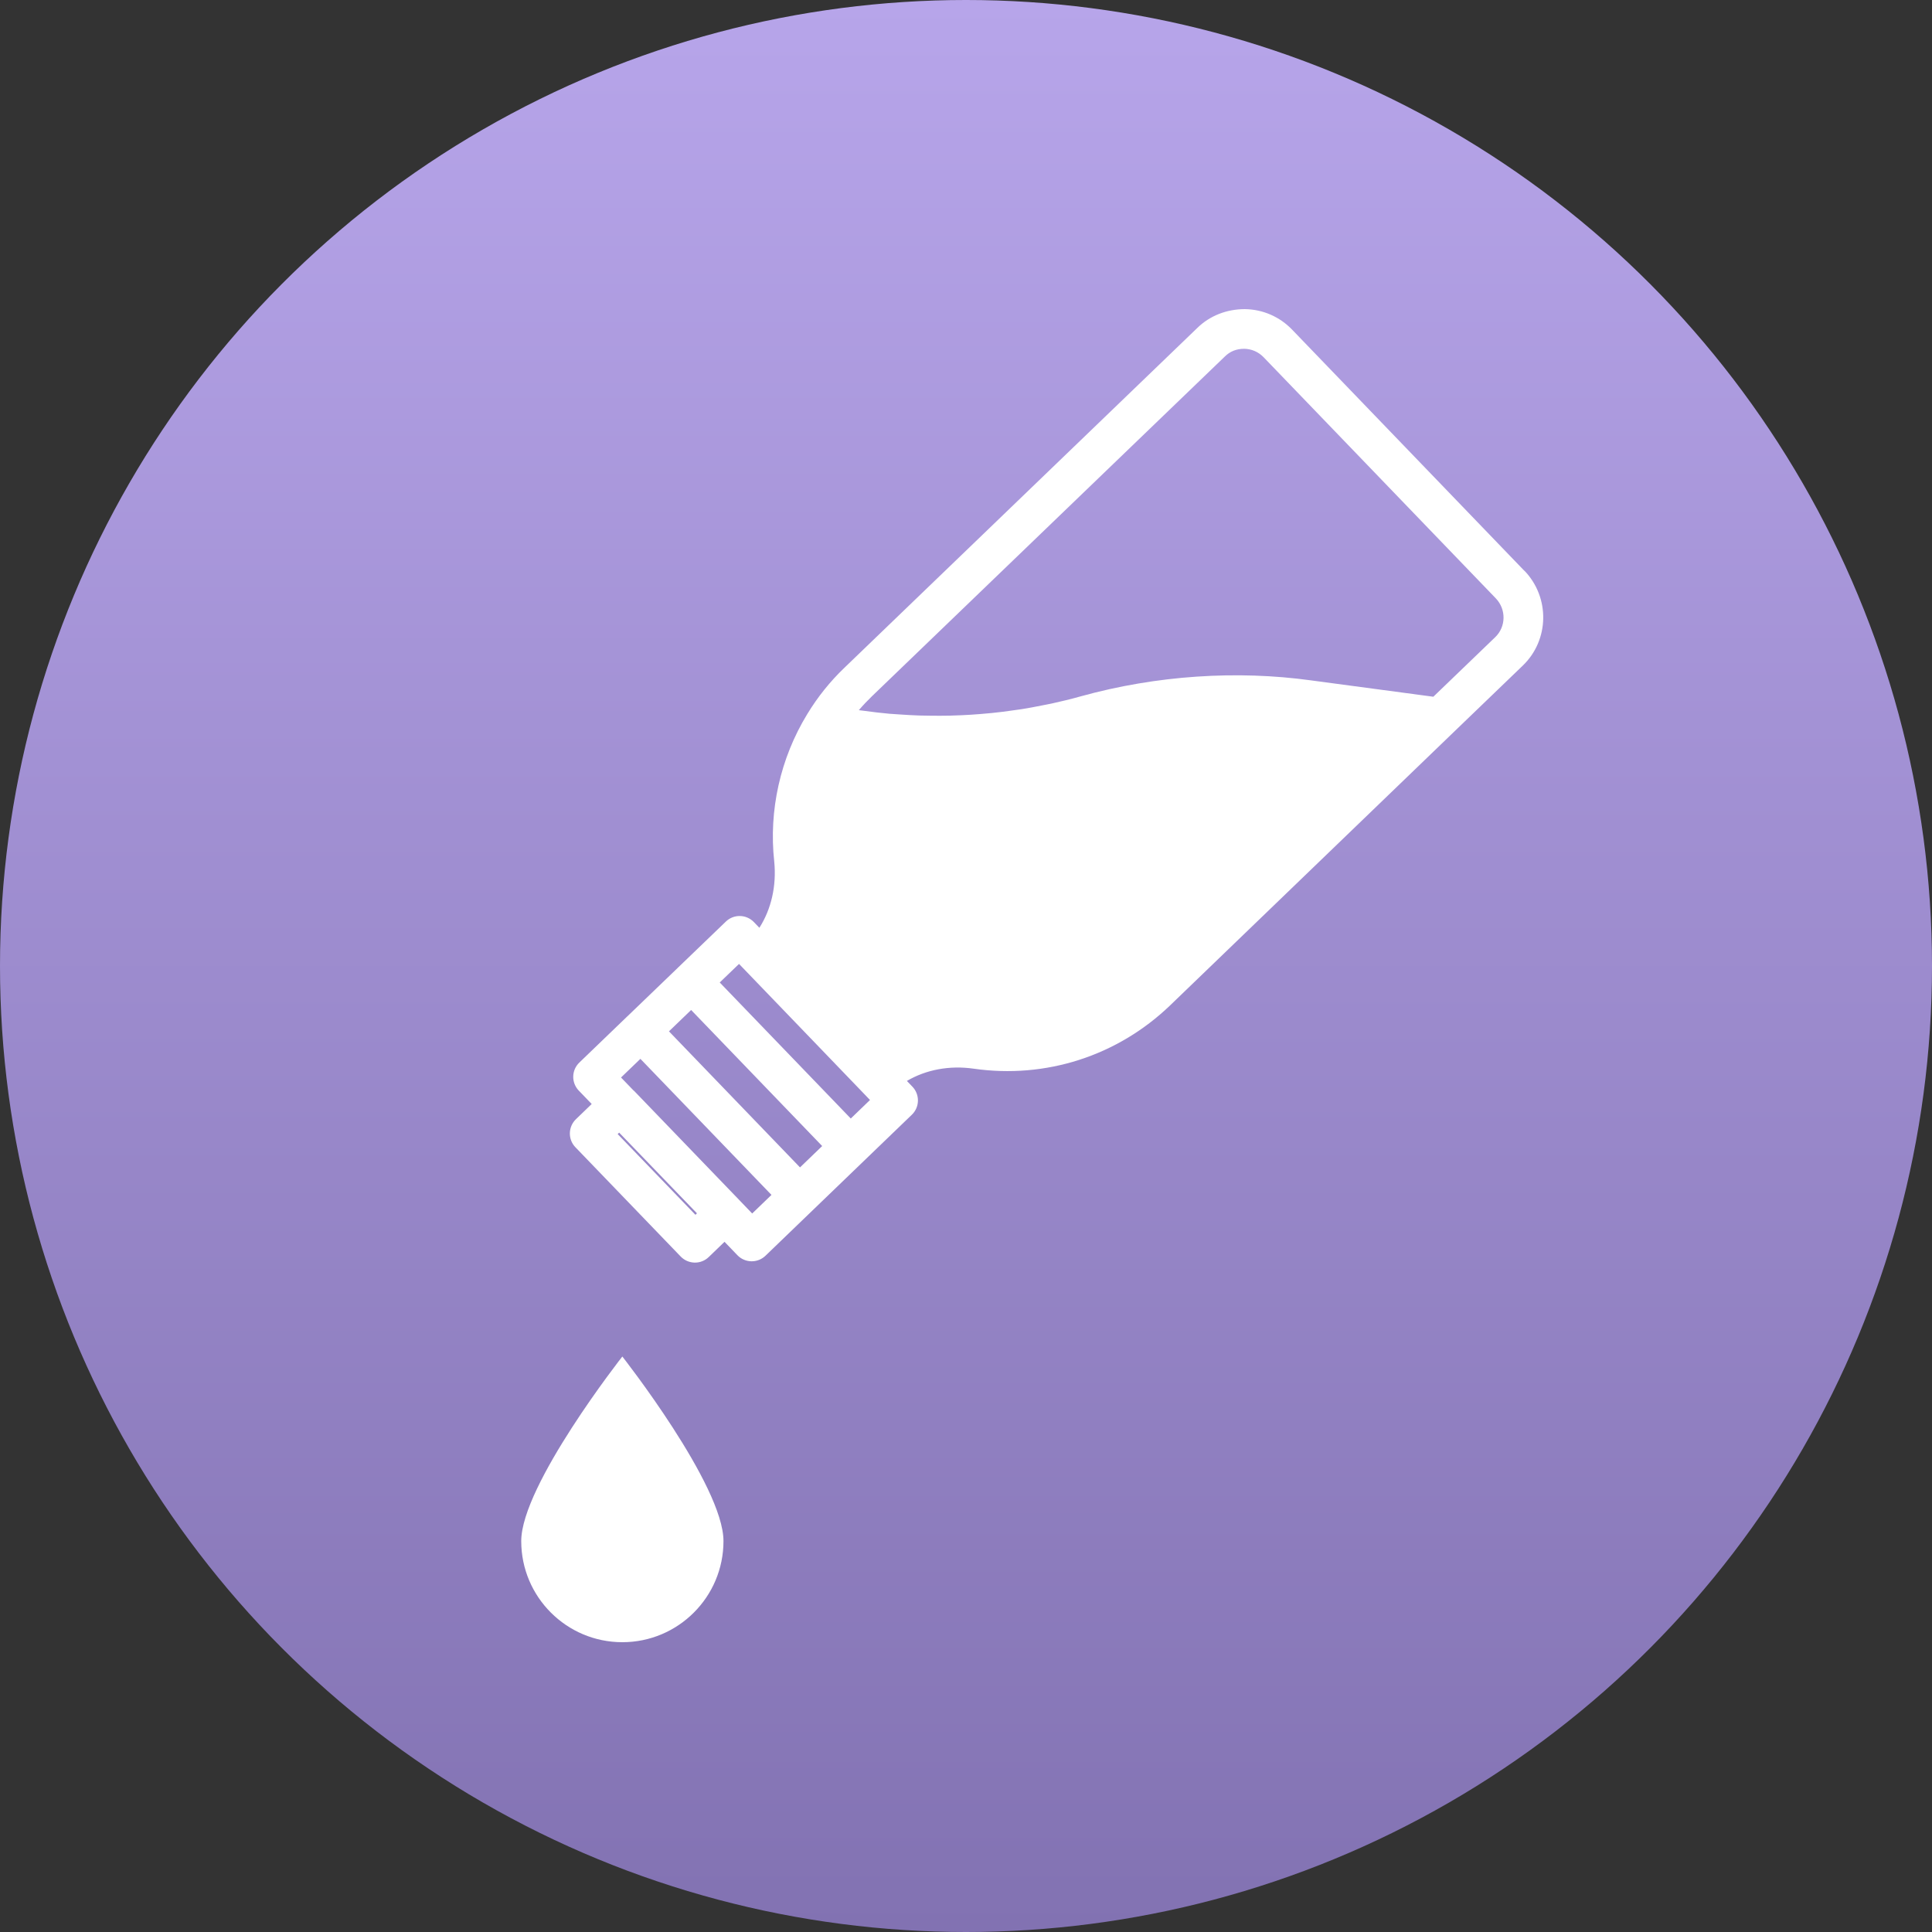 <svg width="100" height="100" viewBox="0 0 100 100" fill="none" xmlns="http://www.w3.org/2000/svg">
<rect x="0" y="0" width="100" height="100" fill="#333333" stroke="none"/>
<circle cx="50" cy="50" r="50" fill="url(#paint0_linear_1040_190)"/>
<path d="M78.904 29.548L66.885 17.068C66.239 16.395 65.37 16.015 64.436 16C63.504 16 62.627 16.334 61.97 16.977L43.711 34.559C42.968 35.269 42.323 36.074 41.792 36.948C41.792 36.948 41.791 36.95 41.789 36.951C41.789 36.951 41.789 36.953 41.787 36.955C41.787 36.955 41.787 36.955 41.787 36.956C40.389 39.239 39.782 41.956 40.075 44.598C40.198 45.857 39.921 47.057 39.305 48.022L39.022 47.727C38.629 47.32 37.98 47.306 37.573 47.698L35.106 50.071C35.106 50.071 35.094 50.077 35.09 50.082C35.085 50.087 35.084 50.092 35.08 50.097L32.471 52.607C32.471 52.607 32.466 52.609 32.464 52.611C32.462 52.612 32.462 52.616 32.459 52.617L29.985 54.999C29.578 55.391 29.564 56.039 29.956 56.448L30.626 57.143L29.81 57.93C29.403 58.324 29.389 58.974 29.783 59.381L35.233 65.038C35.421 65.234 35.681 65.346 35.953 65.352H35.972C36.237 65.352 36.492 65.25 36.683 65.065L37.501 64.276L38.17 64.971C38.358 65.168 38.619 65.279 38.891 65.284H38.909C39.176 65.284 39.431 65.181 39.623 64.995L47.198 57.697C47.394 57.509 47.507 57.249 47.512 56.977C47.517 56.705 47.415 56.441 47.225 56.245L46.941 55.949C47.93 55.367 49.14 55.136 50.394 55.314C54.126 55.849 57.835 54.659 60.564 52.039L75.255 37.882L78.817 34.453C80.194 33.131 80.236 30.93 78.906 29.541L78.904 29.548ZM38.252 49.892L41.957 53.74L44.657 56.546L45.031 56.936L44.036 57.894L37.253 50.853L38.252 49.892ZM41.409 60.425L34.625 53.382L35.773 52.277L42.556 59.319L41.407 60.425H41.409ZM35.996 62.878L31.971 58.7L32.048 58.625L36.074 62.801L35.996 62.877V62.878ZM38.933 62.81L38.27 62.12C38.27 62.12 38.27 62.117 38.266 62.115L32.816 56.459C32.816 56.459 32.798 56.448 32.789 56.44L32.144 55.771L33.147 54.806L39.931 61.848L38.933 62.81ZM77.394 32.978L74.189 36.063L67.856 35.216C64.029 34.688 59.866 34.953 55.932 36.044C55.433 36.185 54.928 36.306 54.422 36.417C54.257 36.453 54.091 36.481 53.925 36.515C53.581 36.584 53.236 36.65 52.888 36.705C52.693 36.736 52.497 36.761 52.301 36.787C51.98 36.832 51.66 36.873 51.337 36.905C51.131 36.926 50.926 36.943 50.721 36.96C50.402 36.986 50.086 37.006 49.767 37.02C49.562 37.03 49.357 37.037 49.151 37.042C48.828 37.049 48.503 37.049 48.18 37.045C47.981 37.044 47.784 37.042 47.586 37.035C47.242 37.023 46.898 37.003 46.554 36.979C46.378 36.967 46.202 36.958 46.026 36.943C45.596 36.905 45.168 36.852 44.742 36.794C44.653 36.782 44.564 36.775 44.475 36.761C44.468 36.761 44.46 36.758 44.453 36.758C44.667 36.507 44.895 36.267 45.134 36.036L63.401 18.45C63.668 18.188 63.995 18.053 64.402 18.053C64.783 18.06 65.138 18.214 65.403 18.489L77.423 30.971C77.968 31.541 77.955 32.441 77.392 32.98L77.394 32.978Z" fill="white"/>
<path d="M26.979 79.766C26.979 82.656 29.323 85 32.212 85C35.102 85 37.447 82.656 37.447 79.766C37.447 76.876 32.212 70.213 32.212 70.213C32.212 70.213 26.979 76.874 26.979 79.766Z" fill="white"/>
<defs>
<linearGradient id="paint0_linear_1040_190" x1="50" y1="0" x2="50" y2="100" gradientUnits="userSpaceOnUse">
<stop stop-color="#B7A5EA"/>
<stop offset="1" stop-color="#8272B2"/>
</linearGradient>
</defs>
</svg>
